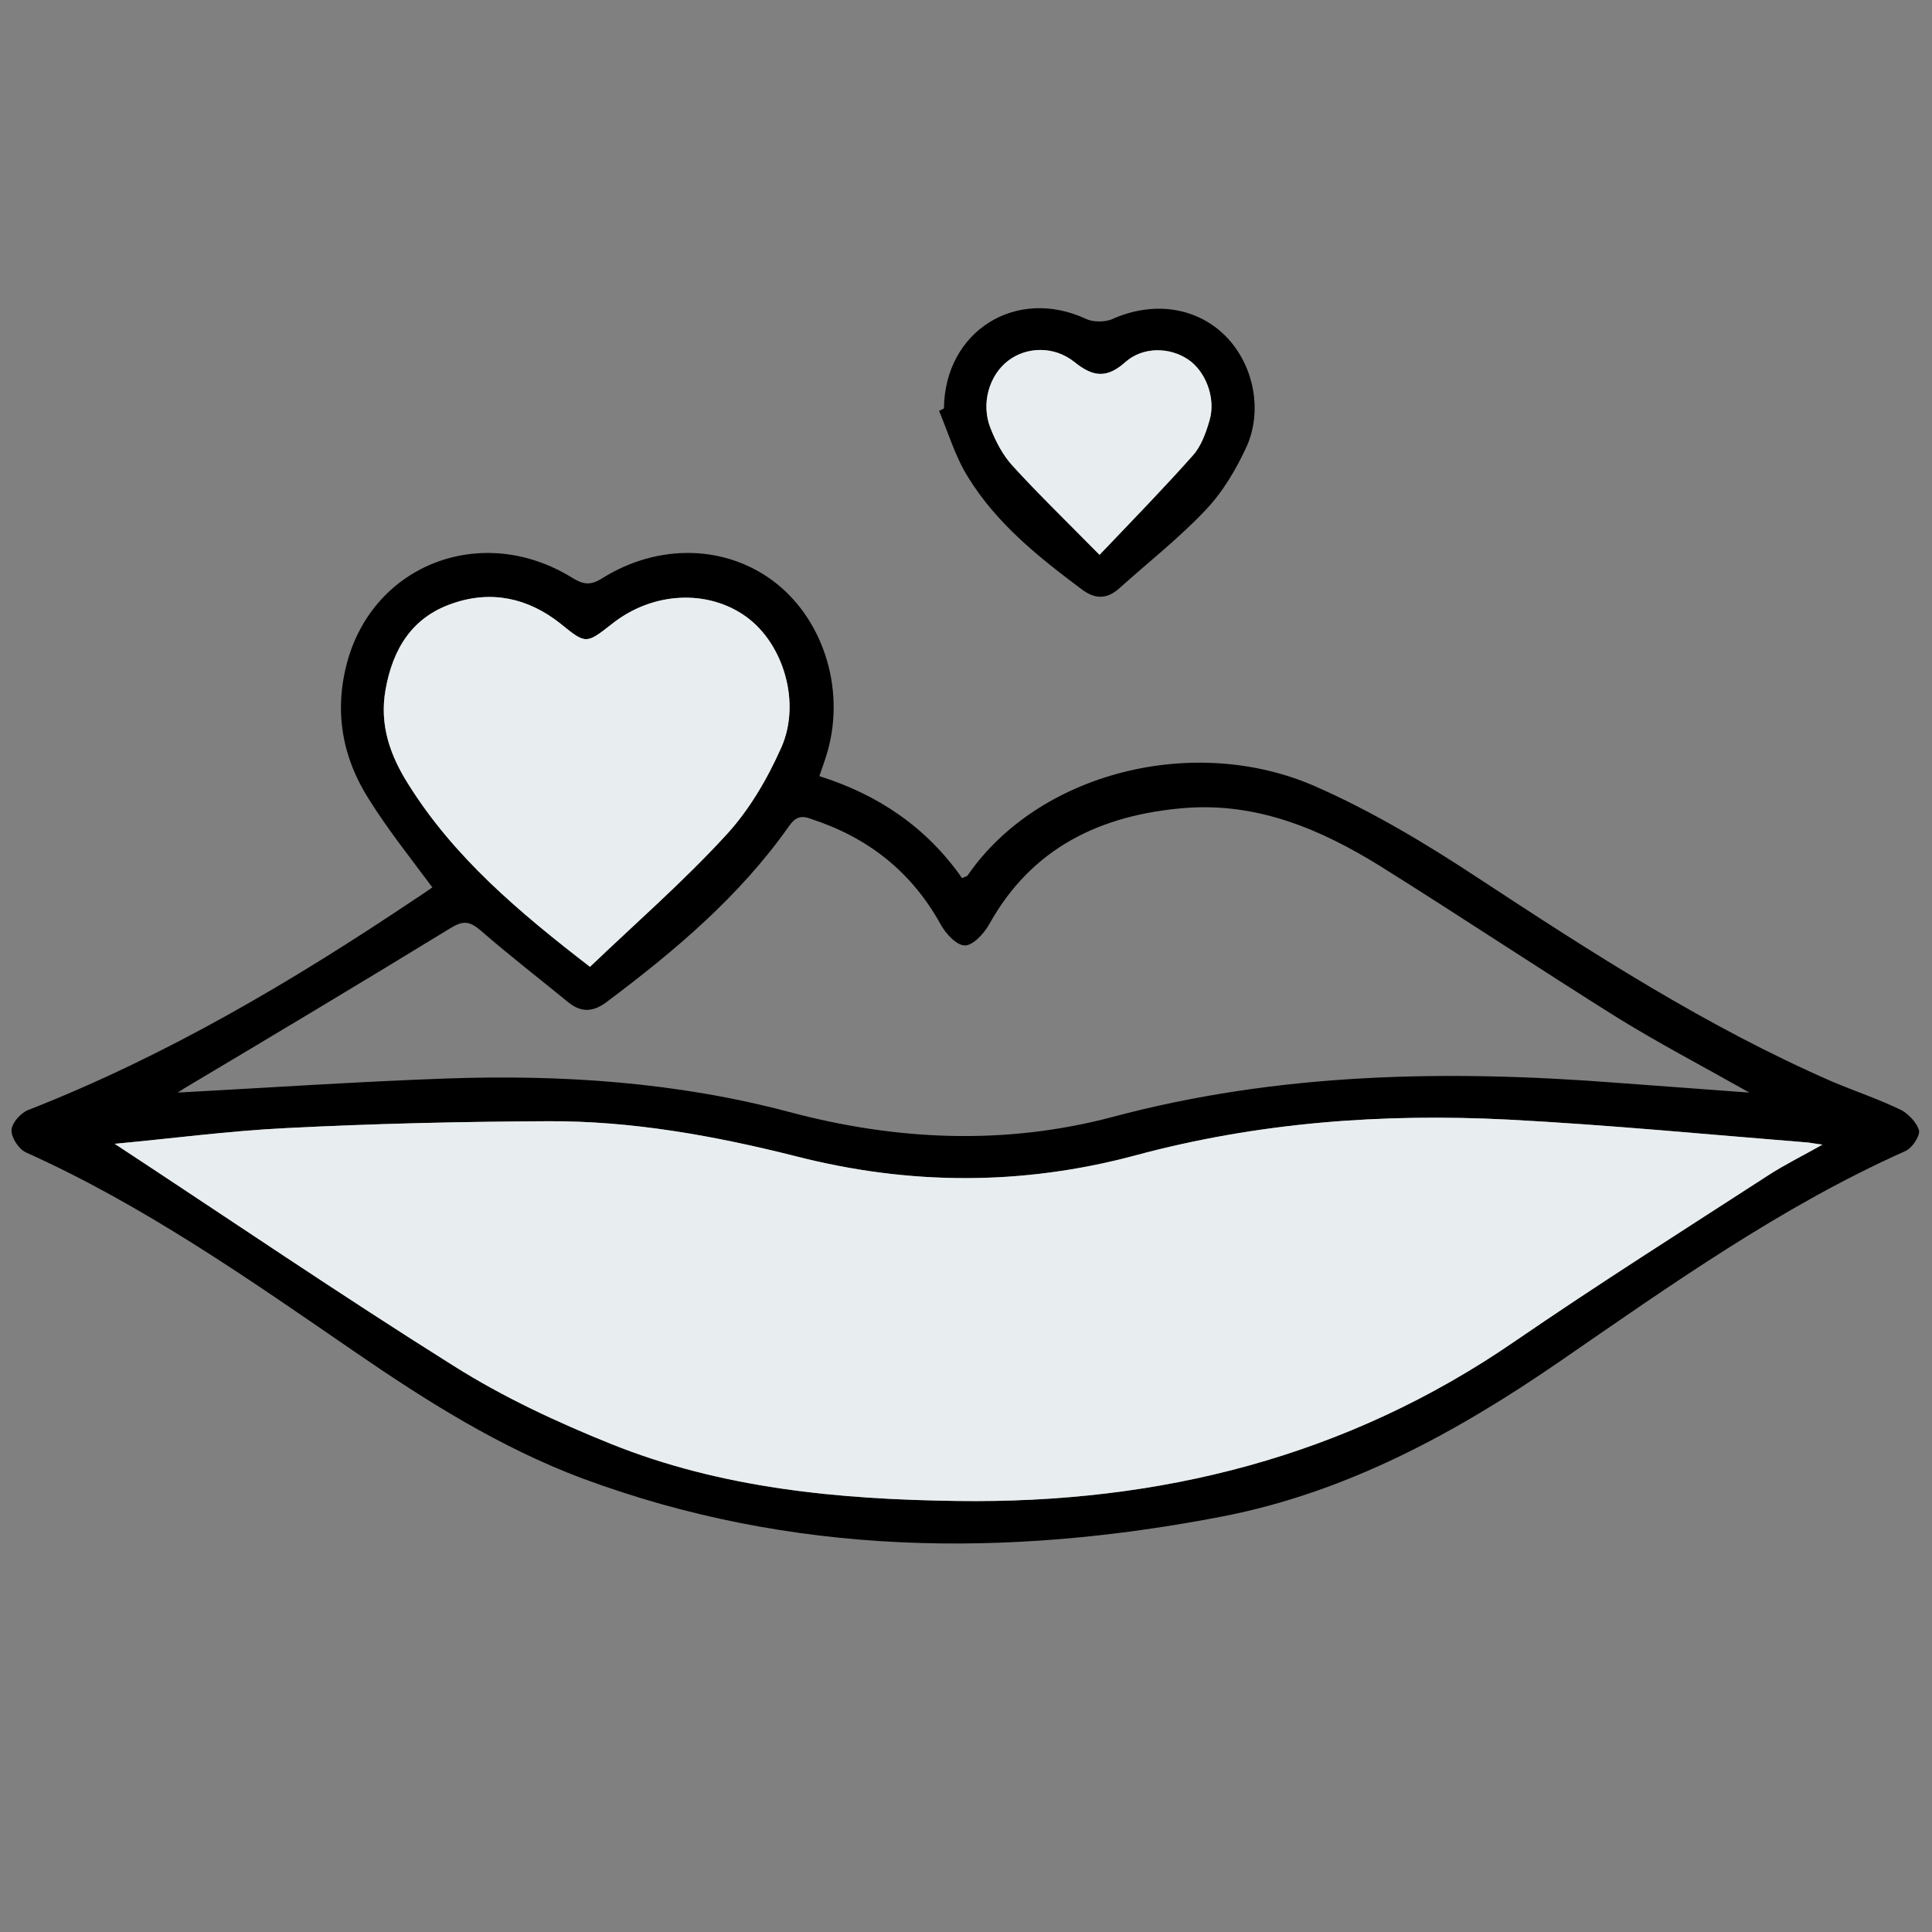 <?xml version="1.0" encoding="UTF-8" standalone="no"?>
<!-- Created with Inkscape (http://www.inkscape.org/) -->
<svg xmlns:inkscape="http://www.inkscape.org/namespaces/inkscape" xmlns:sodipodi="http://sodipodi.sourceforge.net/DTD/sodipodi-0.dtd" xmlns="http://www.w3.org/2000/svg" xmlns:svg="http://www.w3.org/2000/svg" width="48" height="48" viewBox="0 0 12.7 12.7" version="1.1" id="svg5" xml:space="preserve" inkscape:export-filename="labios2.svg" inkscape:export-xdpi="96" inkscape:export-ydpi="96">
  <rect x="0" y="0" width="12.7" height="12.7" fill="#808080" stroke="none"/>
  <defs id="defs2"></defs>
  <g inkscape:label="Capa 1" inkscape:groupmode="layer" id="layer1">
    <g id="g710" transform="matrix(0.265,0,0,0.265,-0.004,0.165)">
	<g id="g708">
		<path d="m 47.19,26.92 c -0.55,-0.27 -1.15,-0.47 -1.72,-0.71 -3.12,-1.36 -5.97,-3.2 -8.8,-5.06 -1.29,-0.85 -2.64,-1.66 -4.06,-2.28 -3,-1.3 -6.84,-0.32 -8.59,2.22 C 24,21.12 23.94,21.13 23.88,21.16 23,19.9 21.8,19.09 20.34,18.63 c 0.06,-0.17 0.11,-0.32 0.16,-0.47 0.51,-1.57 -0.01,-3.35 -1.24,-4.32 -1.21,-0.95 -2.91,-1 -4.32,-0.11 -0.29,0.18 -0.47,0.14 -0.73,-0.02 -2.23,-1.38 -4.94,-0.34 -5.59,2.12 -0.32,1.21 -0.11,2.35 0.55,3.38 0.47,0.75 1.02,1.44 1.57,2.18 -0.12,0.08 -0.27,0.19 -0.43,0.29 -3.04,2.04 -6.17,3.89 -9.59,5.23 -0.19,0.07 -0.41,0.32 -0.42,0.5 -0.01,0.18 0.18,0.47 0.35,0.55 2.92,1.31 5.53,3.14 8.15,4.94 1.79,1.23 3.61,2.38 5.66,3.15 5.2,1.93 10.53,1.98 15.9,0.94 3.07,-0.6 5.77,-2.07 8.33,-3.83 2.76,-1.9 5.5,-3.85 8.59,-5.23 0.16,-0.07 0.35,-0.35 0.34,-0.5 -0.04,-0.18 -0.25,-0.41 -0.43,-0.51 z M 10.15,18.84 C 9.7,18.13 9.42,17.37 9.58,16.48 c 0.18,-1.01 0.66,-1.79 1.65,-2.13 0.97,-0.34 1.88,-0.14 2.68,0.49 0.64,0.52 0.64,0.52 1.29,0.01 1.01,-0.8 2.38,-0.86 3.33,-0.17 0.91,0.66 1.36,2.11 0.87,3.23 -0.35,0.79 -0.81,1.58 -1.4,2.21 -1.05,1.14 -2.22,2.16 -3.35,3.24 -1.77,-1.37 -3.37,-2.71 -4.5,-4.52 z m -5.54,7.52 c 2.2,-1.31 4.39,-2.62 6.58,-3.96 0.31,-0.19 0.47,-0.18 0.75,0.06 0.7,0.61 1.44,1.18 2.16,1.77 0.34,0.28 0.64,0.25 0.98,-0.01 1.68,-1.26 3.28,-2.61 4.5,-4.34 0.15,-0.22 0.29,-0.29 0.55,-0.19 1.41,0.46 2.49,1.3 3.22,2.62 0.12,0.22 0.39,0.52 0.6,0.52 0.2,0 0.47,-0.29 0.6,-0.52 1.06,-1.91 2.77,-2.72 4.86,-2.89 1.8,-0.14 3.37,0.53 4.84,1.44 1.98,1.24 3.92,2.53 5.9,3.77 1.02,0.63 2.09,1.19 3.26,1.85 -1.17,-0.09 -2.21,-0.16 -3.25,-0.24 -4.23,-0.33 -8.43,-0.26 -12.57,0.85 -2.66,0.7 -5.34,0.58 -8,-0.13 -2.79,-0.74 -5.63,-0.93 -8.5,-0.83 -2.22,0.08 -4.44,0.23 -6.67,0.35 0.06,-0.03 0.12,-0.08 0.19,-0.12 z m 39.27,2.17 c -2.1,1.36 -4.22,2.7 -6.29,4.12 -4.17,2.87 -8.82,4.03 -13.83,3.96 -2.94,-0.04 -5.85,-0.31 -8.6,-1.42 -1.34,-0.54 -2.67,-1.16 -3.89,-1.93 -2.82,-1.77 -5.58,-3.65 -8.41,-5.51 1.41,-0.13 2.83,-0.32 4.26,-0.39 2.16,-0.11 4.32,-0.16 6.49,-0.17 2.08,-0.01 4.13,0.36 6.15,0.87 2.81,0.72 5.61,0.73 8.41,-0.02 3.04,-0.82 6.13,-1.05 9.26,-0.89 2.48,0.13 4.96,0.37 7.45,0.57 0.08,0.01 0.16,0.02 0.35,0.05 -0.52,0.29 -0.95,0.5 -1.35,0.76 z" id="path698"></path>
		<path class="st4" d="m 45.22,27.77 c -0.51,0.29 -0.94,0.5 -1.34,0.76 -2.1,1.36 -4.22,2.7 -6.29,4.12 -4.17,2.87 -8.82,4.03 -13.83,3.96 -2.94,-0.04 -5.85,-0.31 -8.6,-1.42 -1.34,-0.54 -2.67,-1.16 -3.89,-1.93 -2.82,-1.77 -5.58,-3.65 -8.41,-5.51 1.41,-0.13 2.83,-0.32 4.26,-0.39 2.16,-0.11 4.32,-0.16 6.49,-0.17 2.08,-0.01 4.13,0.36 6.15,0.87 2.81,0.72 5.61,0.73 8.41,-0.02 3.04,-0.82 6.13,-1.05 9.26,-0.89 2.48,0.13 4.96,0.37 7.45,0.57 0.07,0.01 0.15,0.03 0.34,0.05 z" id="path700"></path>
		<path class="st4" d="m 19.4,17.91 c -0.35,0.79 -0.81,1.58 -1.4,2.21 -1.05,1.14 -2.22,2.16 -3.35,3.24 -1.78,-1.37 -3.37,-2.72 -4.5,-4.52 -0.45,-0.71 -0.73,-1.47 -0.57,-2.36 0.18,-1.01 0.66,-1.79 1.65,-2.13 0.97,-0.34 1.88,-0.14 2.68,0.49 0.64,0.52 0.64,0.52 1.29,0.01 1.01,-0.8 2.38,-0.86 3.33,-0.17 0.91,0.66 1.36,2.11 0.87,3.23 z" id="path702"></path>
		<path d="M 30.35,7.65 C 29.63,6.98 28.58,6.85 27.59,7.3 27.41,7.37 27.13,7.37 26.96,7.29 c -1.74,-0.81 -3.51,0.3 -3.53,2.22 -0.04,0.02 -0.08,0.04 -0.12,0.06 0.23,0.55 0.4,1.13 0.71,1.63 0.71,1.16 1.75,1.99 2.82,2.79 0.34,0.26 0.63,0.25 0.93,-0.01 0.72,-0.65 1.49,-1.25 2.15,-1.95 0.43,-0.45 0.77,-1.03 1.03,-1.6 0.41,-0.96 0.12,-2.11 -0.6,-2.78 z M 30.02,9.8 c -0.09,0.31 -0.21,0.65 -0.42,0.88 -0.72,0.81 -1.47,1.58 -2.31,2.46 -0.81,-0.82 -1.5,-1.49 -2.15,-2.2 -0.24,-0.26 -0.42,-0.6 -0.55,-0.93 -0.25,-0.61 -0.04,-1.33 0.44,-1.69 0.45,-0.34 1.13,-0.37 1.64,0.04 0.46,0.37 0.8,0.41 1.26,0 0.44,-0.39 1.1,-0.37 1.55,-0.07 0.44,0.29 0.7,0.96 0.54,1.51 z" id="path704"></path>
		<path class="st4" d="m 30.02,9.8 c -0.09,0.31 -0.21,0.65 -0.42,0.88 -0.72,0.81 -1.47,1.58 -2.31,2.46 -0.81,-0.82 -1.5,-1.49 -2.15,-2.2 -0.24,-0.26 -0.42,-0.6 -0.55,-0.93 -0.25,-0.61 -0.04,-1.33 0.44,-1.69 0.45,-0.34 1.13,-0.37 1.64,0.04 0.46,0.37 0.8,0.41 1.26,0 0.44,-0.39 1.1,-0.37 1.55,-0.07 0.44,0.29 0.7,0.96 0.54,1.51 z" id="path706"></path>
	</g>
</g>
  </g>
  <style type="text/css" id="style9">
	.st0{fill:#FFFFFF;}
	.st1{fill:#D9B495;}
	.st2{fill:#F6F3ED;}
	.st3{fill:#E7EDF1;}
	.st4{fill:#E8EEEF;}
</style>
  <style type="text/css" id="style696">
	.st0{fill:#FFFFFF;}
	.st1{fill:#D9B495;}
	.st2{fill:#F6F3ED;}
	.st3{fill:#E7EDF1;}
	.st4{fill:#E8EEEF;}
</style>
</svg>
